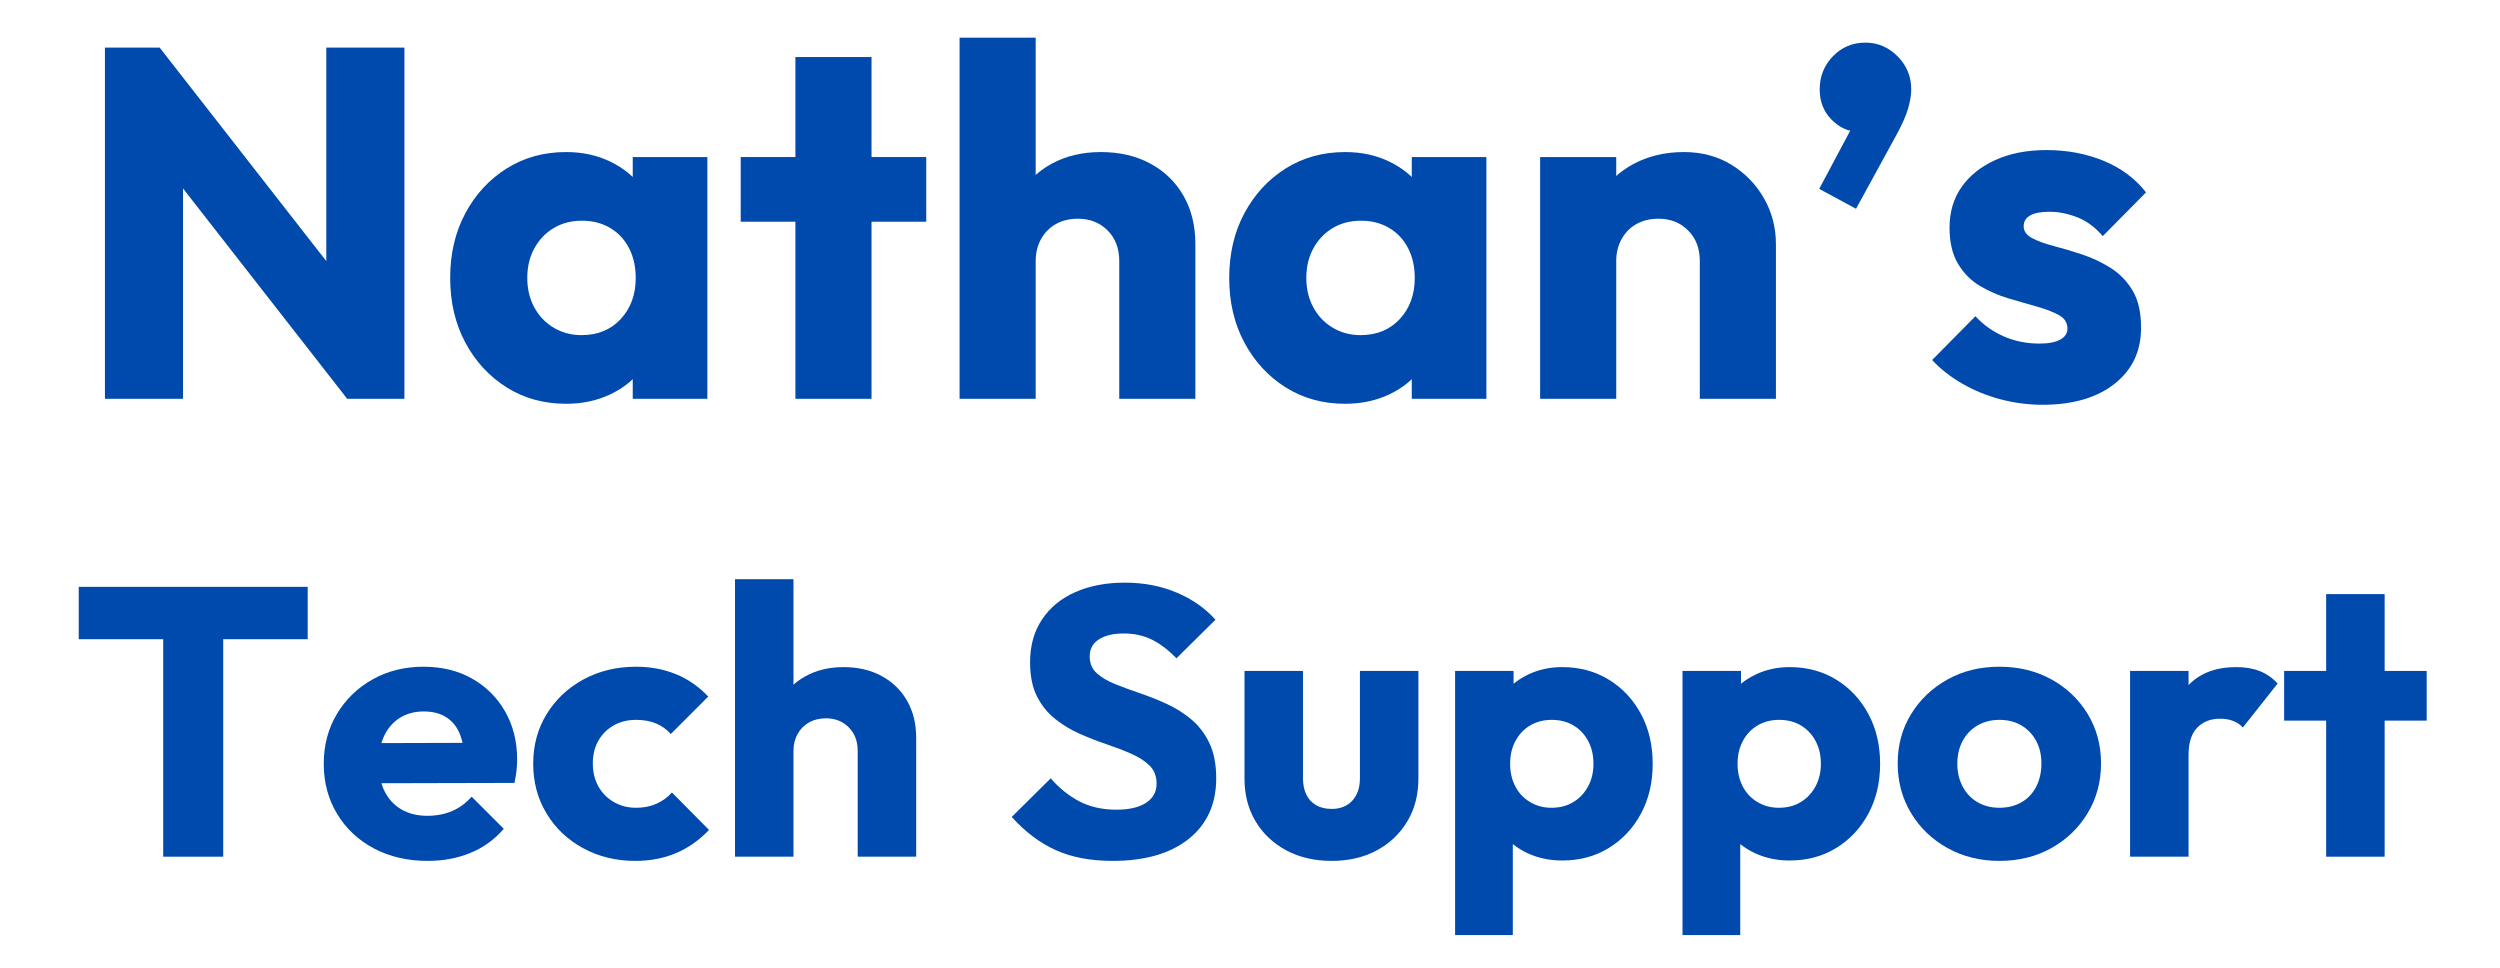 <svg xmlns="http://www.w3.org/2000/svg" xmlns:xlink="http://www.w3.org/1999/xlink" width="4200" zoomAndPan="magnify" viewBox="0 0 3150 1219.5" height="1626" preserveAspectRatio="xMidYMid meet" version="1.0"><defs><g/></defs><g fill="#004aad" fill-opacity="1"><g transform="translate(89.582, 502.498)"><g><path d="M 42.625 0 L 42.625 -442.531 L 111.578 -442.531 L 141.031 -354.156 L 141.031 0 Z M 347.875 0 L 87.125 -334.094 L 111.578 -442.531 L 372.328 -108.438 Z M 347.875 0 L 321.562 -88.375 L 321.562 -442.531 L 419.969 -442.531 L 419.969 0 Z M 347.875 0 "/></g></g></g><g fill="#004aad" fill-opacity="1"><g transform="translate(552.169, 502.498)"><g><path d="M 161.094 6.266 C 133.094 6.266 108.125 -0.625 86.188 -14.406 C 64.25 -28.195 46.906 -47.004 34.156 -70.828 C 21.414 -94.648 15.047 -121.812 15.047 -152.312 C 15.047 -182.82 21.414 -209.984 34.156 -233.797 C 46.906 -257.617 64.25 -276.426 86.188 -290.219 C 108.125 -304.008 133.094 -310.906 161.094 -310.906 C 181.562 -310.906 200.051 -306.93 216.562 -298.984 C 233.07 -291.047 246.547 -280.078 256.984 -266.078 C 267.43 -252.078 273.285 -236.094 274.547 -218.125 L 274.547 -86.5 C 273.285 -68.531 267.535 -52.547 257.297 -38.547 C 247.066 -24.547 233.594 -13.578 216.875 -5.641 C 200.156 2.297 181.562 6.266 161.094 6.266 Z M 180.516 -80.234 C 200.992 -80.234 217.5 -87.02 230.031 -100.594 C 242.57 -114.176 248.844 -131.414 248.844 -152.312 C 248.844 -166.52 246.02 -179.055 240.375 -189.922 C 234.738 -200.785 226.801 -209.25 216.562 -215.312 C 206.32 -221.375 194.52 -224.406 181.156 -224.406 C 167.781 -224.406 155.973 -221.375 145.734 -215.312 C 135.492 -209.25 127.344 -200.785 121.281 -189.922 C 115.227 -179.055 112.203 -166.52 112.203 -152.312 C 112.203 -138.52 115.125 -126.191 120.969 -115.328 C 126.82 -104.461 134.973 -95.895 145.422 -89.625 C 155.867 -83.363 167.566 -80.234 180.516 -80.234 Z M 245.078 0 L 245.078 -82.109 L 259.5 -156.078 L 245.078 -230.047 L 245.078 -304.625 L 339.109 -304.625 L 339.109 0 Z M 245.078 0 "/></g></g></g><g fill="#004aad" fill-opacity="1"><g transform="translate(925.122, 502.498)"><g><path d="M 77.094 0 L 77.094 -430.625 L 173 -430.625 L 173 0 Z M 8.156 -223.141 L 8.156 -304.625 L 241.953 -304.625 L 241.953 -223.141 Z M 8.156 -223.141 "/></g></g></g><g fill="#004aad" fill-opacity="1"><g transform="translate(1175.22, 502.498)"><g><path d="M 235.047 0 L 235.047 -173.625 C 235.047 -189.508 230.133 -202.359 220.312 -212.172 C 210.5 -221.992 198.07 -226.906 183.031 -226.906 C 172.582 -226.906 163.391 -224.711 155.453 -220.328 C 147.516 -215.941 141.242 -209.672 136.641 -201.516 C 132.047 -193.367 129.75 -184.07 129.75 -173.625 L 92.766 -191.797 C 92.766 -215.617 97.781 -236.516 107.812 -254.484 C 117.844 -272.453 131.844 -286.348 149.812 -296.172 C 167.781 -305.992 188.461 -310.906 211.859 -310.906 C 235.68 -310.906 256.578 -305.992 274.547 -296.172 C 292.516 -286.348 306.406 -272.766 316.219 -255.422 C 326.039 -238.078 330.953 -217.914 330.953 -194.938 L 330.953 0 Z M 33.844 0 L 33.844 -455.062 L 129.75 -455.062 L 129.75 0 Z M 33.844 0 "/></g></g></g><g fill="#004aad" fill-opacity="1"><g transform="translate(1533.756, 502.498)"><g><path d="M 161.094 6.266 C 133.094 6.266 108.125 -0.625 86.188 -14.406 C 64.25 -28.195 46.906 -47.004 34.156 -70.828 C 21.414 -94.648 15.047 -121.812 15.047 -152.312 C 15.047 -182.82 21.414 -209.984 34.156 -233.797 C 46.906 -257.617 64.25 -276.426 86.188 -290.219 C 108.125 -304.008 133.094 -310.906 161.094 -310.906 C 181.562 -310.906 200.051 -306.93 216.562 -298.984 C 233.07 -291.047 246.547 -280.078 256.984 -266.078 C 267.43 -252.078 273.285 -236.094 274.547 -218.125 L 274.547 -86.5 C 273.285 -68.531 267.535 -52.547 257.297 -38.547 C 247.066 -24.547 233.594 -13.578 216.875 -5.641 C 200.156 2.297 181.562 6.266 161.094 6.266 Z M 180.516 -80.234 C 200.992 -80.234 217.5 -87.02 230.031 -100.594 C 242.57 -114.176 248.844 -131.414 248.844 -152.312 C 248.844 -166.52 246.02 -179.055 240.375 -189.922 C 234.738 -200.785 226.801 -209.25 216.562 -215.312 C 206.32 -221.375 194.52 -224.406 181.156 -224.406 C 167.781 -224.406 155.973 -221.375 145.734 -215.312 C 135.492 -209.25 127.344 -200.785 121.281 -189.922 C 115.227 -179.055 112.203 -166.52 112.203 -152.312 C 112.203 -138.52 115.125 -126.191 120.969 -115.328 C 126.82 -104.461 134.973 -95.895 145.422 -89.625 C 155.867 -83.363 167.566 -80.234 180.516 -80.234 Z M 245.078 0 L 245.078 -82.109 L 259.5 -156.078 L 245.078 -230.047 L 245.078 -304.625 L 339.109 -304.625 L 339.109 0 Z M 245.078 0 "/></g></g></g><g fill="#004aad" fill-opacity="1"><g transform="translate(1906.709, 502.498)"><g><path d="M 235.047 0 L 235.047 -173.625 C 235.047 -189.508 230.133 -202.359 220.312 -212.172 C 210.5 -221.992 198.07 -226.906 183.031 -226.906 C 172.582 -226.906 163.391 -224.711 155.453 -220.328 C 147.516 -215.941 141.242 -209.672 136.641 -201.516 C 132.047 -193.367 129.75 -184.07 129.75 -173.625 L 92.766 -191.797 C 92.766 -215.617 97.988 -236.516 108.438 -254.484 C 118.883 -272.453 133.406 -286.348 152 -296.172 C 170.594 -305.992 191.594 -310.906 215 -310.906 C 237.562 -310.906 257.516 -305.578 274.859 -294.922 C 292.203 -284.266 305.883 -270.16 315.906 -252.609 C 325.938 -235.055 330.953 -215.832 330.953 -194.938 L 330.953 0 Z M 33.844 0 L 33.844 -304.625 L 129.75 -304.625 L 129.75 0 Z M 33.844 0 "/></g></g></g><g fill="#004aad" fill-opacity="1"><g transform="translate(2265.245, 502.498)"><g><path d="M 26.953 -264.516 L 72.703 -350.391 L 100.922 -357.906 C 97.992 -352.062 94.441 -347.047 90.266 -342.859 C 86.086 -338.68 81.281 -336.594 75.844 -336.594 C 63.727 -336.594 52.656 -341.609 42.625 -351.641 C 32.594 -361.672 27.578 -374.414 27.578 -389.875 C 27.578 -406.176 33.113 -420.07 44.188 -431.562 C 55.258 -443.051 68.945 -448.797 85.25 -448.797 C 100.707 -448.797 114.18 -443.051 125.672 -431.562 C 137.16 -420.07 142.906 -406.176 142.906 -389.875 C 142.906 -383.188 141.648 -375.348 139.141 -366.359 C 136.641 -357.379 131.629 -345.992 124.109 -332.203 L 73.344 -239.438 Z M 26.953 -264.516 "/></g></g></g><g fill="#004aad" fill-opacity="1"><g transform="translate(2428.843, 502.498)"><g><path d="M 144.797 7.516 C 126.828 7.516 109.172 5.219 91.828 0.625 C 74.484 -3.969 58.395 -10.547 43.562 -19.109 C 28.727 -27.68 16.086 -37.609 5.641 -48.891 L 60.172 -104.047 C 70.203 -93.18 82.113 -84.719 95.906 -78.656 C 109.695 -72.602 124.738 -69.578 141.031 -69.578 C 152.312 -69.578 160.984 -71.25 167.047 -74.594 C 173.109 -77.938 176.141 -82.531 176.141 -88.375 C 176.141 -95.895 172.484 -101.641 165.172 -105.609 C 157.859 -109.586 148.555 -113.141 137.266 -116.266 C 125.984 -119.398 114.07 -122.848 101.531 -126.609 C 89 -130.367 77.094 -135.594 65.812 -142.281 C 54.531 -148.969 45.336 -158.266 38.234 -170.172 C 31.129 -182.086 27.578 -197.238 27.578 -215.625 C 27.578 -235.258 32.594 -252.285 42.625 -266.703 C 52.656 -281.117 66.863 -292.504 85.25 -300.859 C 103.633 -309.223 125.156 -313.406 149.812 -313.406 C 175.719 -313.406 199.641 -308.91 221.578 -299.922 C 243.516 -290.941 261.379 -277.676 275.172 -260.125 L 220.641 -204.969 C 211.023 -216.25 200.266 -224.188 188.359 -228.781 C 176.453 -233.383 164.852 -235.688 153.562 -235.688 C 142.695 -235.688 134.547 -234.117 129.109 -230.984 C 123.68 -227.848 120.969 -223.352 120.969 -217.5 C 120.969 -211.238 124.52 -206.223 131.625 -202.453 C 138.727 -198.691 147.922 -195.348 159.203 -192.422 C 170.492 -189.504 182.406 -185.953 194.938 -181.766 C 207.477 -177.586 219.391 -171.945 230.672 -164.844 C 241.953 -157.75 251.145 -148.242 258.25 -136.328 C 265.352 -124.422 268.906 -108.859 268.906 -89.641 C 268.906 -59.961 257.723 -36.348 235.359 -18.797 C 213.004 -1.254 182.816 7.516 144.797 7.516 Z M 144.797 7.516 "/></g></g></g><g fill="#004aad" fill-opacity="1"><g transform="translate(2715.95, 502.498)"><g/></g></g><g fill="#004aad" fill-opacity="1"><g transform="translate(89.582, 1079.43)"><g><path d="M 116.062 0 L 116.062 -335.188 L 191.672 -335.188 L 191.672 0 Z M 9.625 -274.031 L 9.625 -340 L 298.109 -340 L 298.109 -274.031 Z M 9.625 -274.031 "/></g></g></g><g fill="#004aad" fill-opacity="1"><g transform="translate(397.319, 1079.43)"><g><path d="M 141.594 5.297 C 116.227 5.297 93.672 0.082 73.922 -10.344 C 54.18 -20.781 38.691 -35.312 27.453 -53.938 C 16.211 -72.562 10.594 -93.594 10.594 -117.031 C 10.594 -140.469 16.129 -161.414 27.203 -179.875 C 38.285 -198.332 53.297 -212.859 72.234 -223.453 C 91.18 -234.055 112.535 -239.359 136.297 -239.359 C 159.41 -239.359 179.797 -234.379 197.453 -224.422 C 215.109 -214.473 228.992 -200.664 239.109 -183 C 249.223 -165.344 254.281 -145.117 254.281 -122.328 C 254.281 -118.148 254.039 -113.734 253.562 -109.078 C 253.082 -104.422 252.195 -99.047 250.906 -92.953 L 49.125 -92.469 L 49.125 -143.031 L 219.609 -143.516 L 187.828 -122.328 C 187.504 -135.805 185.414 -146.961 181.562 -155.797 C 177.707 -164.629 172.004 -171.367 164.453 -176.016 C 156.91 -180.672 147.68 -183 136.766 -183 C 125.211 -183 115.18 -180.348 106.672 -175.047 C 98.16 -169.754 91.578 -162.289 86.922 -152.656 C 82.266 -143.031 79.938 -131.316 79.938 -117.516 C 79.938 -103.703 82.426 -91.898 87.406 -82.109 C 92.383 -72.316 99.445 -64.77 108.594 -59.469 C 117.75 -54.176 128.586 -51.531 141.109 -51.531 C 152.66 -51.531 163.094 -53.535 172.406 -57.547 C 181.719 -61.566 189.906 -67.586 196.969 -75.609 L 237.422 -35.156 C 225.867 -21.664 211.906 -11.551 195.531 -4.812 C 179.156 1.926 161.176 5.297 141.594 5.297 Z M 141.594 5.297 "/></g></g></g><g fill="#004aad" fill-opacity="1"><g transform="translate(661.23, 1079.43)"><g><path d="M 139.188 5.297 C 115.102 5.297 93.27 0 73.688 -10.594 C 54.102 -21.188 38.691 -35.797 27.453 -54.422 C 16.211 -73.047 10.594 -93.914 10.594 -117.031 C 10.594 -140.469 16.289 -161.414 27.688 -179.875 C 39.082 -198.332 54.57 -212.859 74.156 -223.453 C 93.75 -234.055 115.742 -239.359 140.141 -239.359 C 158.441 -239.359 175.219 -236.223 190.469 -229.953 C 205.719 -223.691 219.285 -214.301 231.172 -201.781 L 183.969 -154.594 C 178.508 -160.688 172.164 -165.176 164.938 -168.062 C 157.719 -170.957 149.453 -172.406 140.141 -172.406 C 129.547 -172.406 120.156 -170.078 111.969 -165.422 C 103.781 -160.766 97.359 -154.344 92.703 -146.156 C 88.047 -137.977 85.719 -128.43 85.719 -117.516 C 85.719 -106.598 88.047 -96.961 92.703 -88.609 C 97.359 -80.266 103.859 -73.68 112.203 -68.859 C 120.555 -64.047 129.867 -61.641 140.141 -61.641 C 149.773 -61.641 158.363 -63.32 165.906 -66.688 C 173.445 -70.062 179.945 -74.801 185.406 -80.906 L 232.125 -33.719 C 219.926 -20.875 206.117 -11.16 190.703 -4.578 C 175.297 2.004 158.125 5.297 139.188 5.297 Z M 139.188 5.297 "/></g></g></g><g fill="#004aad" fill-opacity="1"><g transform="translate(900.099, 1079.43)"><g><path d="M 180.594 0 L 180.594 -133.406 C 180.594 -145.602 176.82 -155.473 169.281 -163.016 C 161.738 -170.566 152.188 -174.344 140.625 -174.344 C 132.594 -174.344 125.523 -172.656 119.422 -169.281 C 113.328 -165.906 108.516 -161.086 104.984 -154.828 C 101.453 -148.566 99.688 -141.426 99.688 -133.406 L 71.281 -147.375 C 71.281 -165.664 75.129 -181.711 82.828 -195.516 C 90.535 -209.328 101.289 -220.004 115.094 -227.547 C 128.906 -235.098 144.801 -238.875 162.781 -238.875 C 181.082 -238.875 197.133 -235.098 210.938 -227.547 C 224.738 -220.004 235.41 -209.57 242.953 -196.25 C 250.504 -182.926 254.281 -167.438 254.281 -149.781 L 254.281 0 Z M 26 0 L 26 -349.641 L 99.688 -349.641 L 99.688 0 Z M 26 0 "/></g></g></g><g fill="#004aad" fill-opacity="1"><g transform="translate(1175.569, 1079.43)"><g/></g></g><g fill="#004aad" fill-opacity="1"><g transform="translate(1267.071, 1079.43)"><g><path d="M 134.844 5.297 C 106.914 5.297 82.914 0.723 62.844 -8.422 C 42.781 -17.578 24.398 -31.461 7.703 -50.078 L 56.828 -98.734 C 67.742 -86.203 79.863 -76.484 93.188 -69.578 C 106.508 -62.68 122 -59.234 139.656 -59.234 C 155.707 -59.234 168.148 -62.125 176.984 -67.906 C 185.816 -73.688 190.234 -81.711 190.234 -91.984 C 190.234 -101.297 187.344 -108.836 181.562 -114.609 C 175.781 -120.391 168.156 -125.367 158.688 -129.547 C 149.219 -133.723 138.781 -137.738 127.375 -141.594 C 115.977 -145.445 104.66 -149.859 93.422 -154.828 C 82.191 -159.805 71.836 -166.066 62.359 -173.609 C 52.891 -181.16 45.266 -190.633 39.484 -202.031 C 33.711 -213.426 30.828 -227.789 30.828 -245.125 C 30.828 -266 35.879 -283.977 45.984 -299.062 C 56.098 -314.156 70.145 -325.633 88.125 -333.5 C 106.102 -341.363 126.812 -345.297 150.25 -345.297 C 174.008 -345.297 195.758 -341.125 215.5 -332.781 C 235.25 -324.438 251.547 -313.039 264.391 -298.594 L 215.266 -249.953 C 204.992 -260.547 194.641 -268.41 184.203 -273.547 C 173.773 -278.68 161.977 -281.25 148.812 -281.25 C 135.645 -281.25 125.207 -278.758 117.5 -273.781 C 109.801 -268.812 105.953 -261.672 105.953 -252.359 C 105.953 -243.691 108.836 -236.707 114.609 -231.406 C 120.391 -226.102 128.016 -221.523 137.484 -217.672 C 146.961 -213.828 157.398 -209.977 168.797 -206.125 C 180.191 -202.27 191.508 -197.773 202.75 -192.641 C 213.988 -187.504 224.344 -181 233.812 -173.125 C 243.281 -165.258 250.906 -155.305 256.688 -143.266 C 262.469 -131.234 265.359 -116.391 265.359 -98.734 C 265.359 -66.297 253.801 -40.848 230.688 -22.391 C 207.57 -3.93 175.625 5.297 134.844 5.297 Z M 134.844 5.297 "/></g></g></g><g fill="#004aad" fill-opacity="1"><g transform="translate(1547.838, 1079.43)"><g><path d="M 130.031 5.297 C 108.52 5.297 89.492 0.883 72.953 -7.938 C 56.422 -16.77 43.5 -28.973 34.188 -44.547 C 24.883 -60.117 20.234 -78.02 20.234 -98.25 L 20.234 -234.047 L 93.906 -234.047 L 93.906 -99.203 C 93.906 -91.18 95.27 -84.281 98 -78.5 C 100.727 -72.719 104.82 -68.223 110.281 -65.016 C 115.738 -61.805 122.32 -60.203 130.031 -60.203 C 140.945 -60.203 149.613 -63.648 156.031 -70.547 C 162.457 -77.453 165.672 -87.004 165.672 -99.203 L 165.672 -234.047 L 239.359 -234.047 L 239.359 -98.734 C 239.359 -78.18 234.703 -60.117 225.391 -44.547 C 216.078 -28.973 203.234 -16.77 186.859 -7.938 C 170.484 0.883 151.539 5.297 130.031 5.297 Z M 130.031 5.297 "/></g></g></g><g fill="#004aad" fill-opacity="1"><g transform="translate(1807.416, 1079.43)"><g><path d="M 160.859 4.812 C 145.117 4.812 130.664 1.766 117.5 -4.328 C 104.344 -10.43 93.586 -18.859 85.234 -29.609 C 76.891 -40.367 72.078 -52.648 70.797 -66.453 L 70.797 -165.188 C 72.078 -178.988 76.891 -191.508 85.234 -202.75 C 93.586 -213.988 104.344 -222.816 117.5 -229.234 C 130.664 -235.66 145.117 -238.875 160.859 -238.875 C 183.004 -238.875 202.664 -233.57 219.844 -222.969 C 237.02 -212.375 250.504 -197.926 260.297 -179.625 C 270.086 -161.332 274.984 -140.469 274.984 -117.031 C 274.984 -93.594 270.086 -72.723 260.297 -54.422 C 250.504 -36.117 237.02 -21.672 219.844 -11.078 C 202.664 -0.484 183.004 4.812 160.859 4.812 Z M 26 98.734 L 26 -234.047 L 99.688 -234.047 L 99.688 -173.859 L 87.656 -117.031 L 98.734 -60.203 L 98.734 98.734 Z M 147.375 -61.641 C 157.969 -61.641 167.195 -64.047 175.062 -68.859 C 182.926 -73.68 189.102 -80.266 193.594 -88.609 C 198.094 -96.961 200.344 -106.438 200.344 -117.031 C 200.344 -127.945 198.094 -137.578 193.594 -145.922 C 189.102 -154.266 182.926 -160.766 175.062 -165.422 C 167.195 -170.078 158.125 -172.406 147.844 -172.406 C 137.57 -172.406 128.504 -170.078 120.641 -165.422 C 112.773 -160.766 106.594 -154.266 102.094 -145.922 C 97.602 -137.578 95.359 -127.945 95.359 -117.031 C 95.359 -106.438 97.523 -96.961 101.859 -88.609 C 106.191 -80.266 112.367 -73.68 120.391 -68.859 C 128.422 -64.047 137.414 -61.641 147.375 -61.641 Z M 147.375 -61.641 "/></g></g></g><g fill="#004aad" fill-opacity="1"><g transform="translate(2093.962, 1079.43)"><g><path d="M 160.859 4.812 C 145.117 4.812 130.664 1.766 117.5 -4.328 C 104.344 -10.43 93.586 -18.859 85.234 -29.609 C 76.891 -40.367 72.078 -52.648 70.797 -66.453 L 70.797 -165.188 C 72.078 -178.988 76.891 -191.508 85.234 -202.75 C 93.586 -213.988 104.344 -222.816 117.5 -229.234 C 130.664 -235.66 145.117 -238.875 160.859 -238.875 C 183.004 -238.875 202.664 -233.57 219.844 -222.969 C 237.02 -212.375 250.504 -197.926 260.297 -179.625 C 270.086 -161.332 274.984 -140.469 274.984 -117.031 C 274.984 -93.594 270.086 -72.723 260.297 -54.422 C 250.504 -36.117 237.02 -21.672 219.844 -11.078 C 202.664 -0.484 183.004 4.812 160.859 4.812 Z M 26 98.734 L 26 -234.047 L 99.688 -234.047 L 99.688 -173.859 L 87.656 -117.031 L 98.734 -60.203 L 98.734 98.734 Z M 147.375 -61.641 C 157.969 -61.641 167.195 -64.047 175.062 -68.859 C 182.926 -73.68 189.102 -80.266 193.594 -88.609 C 198.094 -96.961 200.344 -106.438 200.344 -117.031 C 200.344 -127.945 198.094 -137.578 193.594 -145.922 C 189.102 -154.266 182.926 -160.766 175.062 -165.422 C 167.195 -170.078 158.125 -172.406 147.844 -172.406 C 137.57 -172.406 128.504 -170.078 120.641 -165.422 C 112.773 -160.766 106.594 -154.266 102.094 -145.922 C 97.602 -137.578 95.359 -127.945 95.359 -117.031 C 95.359 -106.438 97.523 -96.961 101.859 -88.609 C 106.191 -80.266 112.367 -73.68 120.391 -68.859 C 128.422 -64.047 137.414 -61.641 147.375 -61.641 Z M 147.375 -61.641 "/></g></g></g><g fill="#004aad" fill-opacity="1"><g transform="translate(2380.508, 1079.43)"><g><path d="M 138.703 5.297 C 114.617 5.297 92.863 -0.078 73.438 -10.828 C 54.02 -21.586 38.691 -36.273 27.453 -54.891 C 16.211 -73.516 10.594 -94.391 10.594 -117.516 C 10.594 -140.629 16.211 -161.332 27.453 -179.625 C 38.691 -197.926 53.941 -212.457 73.203 -223.219 C 92.461 -233.977 114.297 -239.359 138.703 -239.359 C 163.098 -239.359 184.926 -234.055 204.188 -223.453 C 223.457 -212.859 238.707 -198.332 249.938 -179.875 C 261.176 -161.414 266.797 -140.629 266.797 -117.516 C 266.797 -94.391 261.176 -73.516 249.938 -54.891 C 238.707 -36.273 223.457 -21.586 204.188 -10.828 C 184.926 -0.078 163.098 5.297 138.703 5.297 Z M 138.703 -61.641 C 149.297 -61.641 158.602 -63.969 166.625 -68.625 C 174.656 -73.281 180.836 -79.863 185.172 -88.375 C 189.504 -96.883 191.672 -106.598 191.672 -117.516 C 191.672 -128.43 189.422 -137.977 184.922 -146.156 C 180.43 -154.344 174.254 -160.766 166.391 -165.422 C 158.523 -170.078 149.297 -172.406 138.703 -172.406 C 128.422 -172.406 119.266 -170.078 111.234 -165.422 C 103.211 -160.766 96.953 -154.266 92.453 -145.922 C 87.961 -137.578 85.719 -127.945 85.719 -117.031 C 85.719 -106.438 87.961 -96.883 92.453 -88.375 C 96.953 -79.863 103.211 -73.281 111.234 -68.625 C 119.266 -63.969 128.422 -61.641 138.703 -61.641 Z M 138.703 -61.641 "/></g></g></g><g fill="#004aad" fill-opacity="1"><g transform="translate(2657.904, 1079.43)"><g><path d="M 26 0 L 26 -234.047 L 99.688 -234.047 L 99.688 0 Z M 99.688 -128.578 L 68.875 -152.672 C 74.969 -179.953 85.238 -201.141 99.688 -216.234 C 114.133 -231.328 134.203 -238.875 159.891 -238.875 C 171.129 -238.875 181 -237.188 189.5 -233.812 C 198.008 -230.438 205.477 -225.219 211.906 -218.156 L 168.078 -162.781 C 164.867 -166.312 160.852 -169.039 156.031 -170.969 C 151.219 -172.895 145.758 -173.859 139.656 -173.859 C 127.457 -173.859 117.742 -170.082 110.516 -162.531 C 103.297 -154.988 99.688 -143.672 99.688 -128.578 Z M 99.688 -128.578 "/></g></g></g><g fill="#004aad" fill-opacity="1"><g transform="translate(2871.73, 1079.43)"><g><path d="M 59.234 0 L 59.234 -330.859 L 132.922 -330.859 L 132.922 0 Z M 6.266 -171.453 L 6.266 -234.047 L 185.891 -234.047 L 185.891 -171.453 Z M 6.266 -171.453 "/></g></g></g></svg>